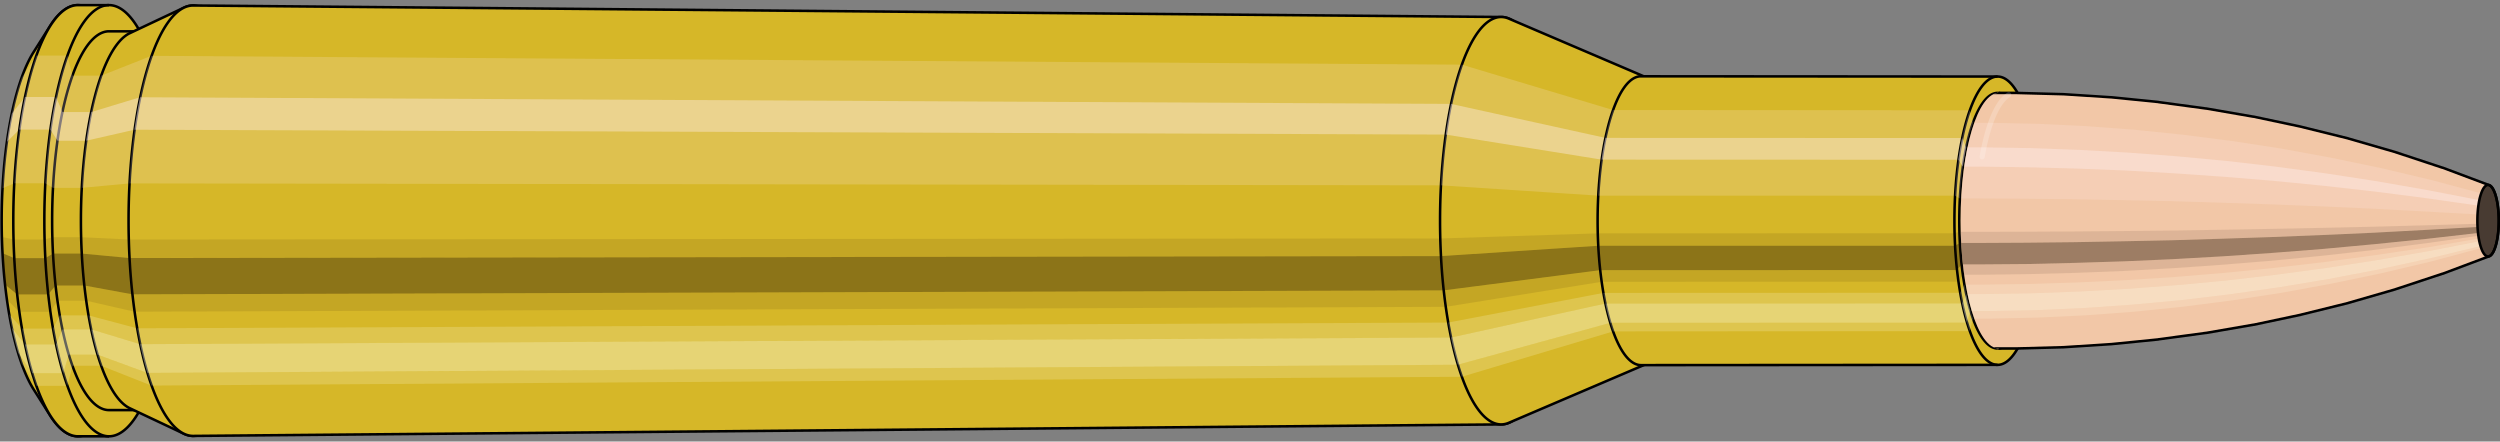 <svg viewBox="-0.452 -1.727 19.562 3.455" xmlns="http://www.w3.org/2000/svg" xmlns:xlink="http://www.w3.org/1999/xlink"><rect x="-0.452" y="-1.727" width="19.562" height="3.455" fill="#808080" stroke="none"/><defs><clipPath id="clip"><ellipse style="fill:white;stroke:none" cx="15.189"  cy="0"  rx="0.3"  ry="1"/><rect style="fill:white;" x="15.189"  y="-2"  width="100"  height="4"/></clipPath></defs><g id="calibersvg"><path style="fill:#d6b728;stroke:black;stroke-width:0.02;" d=" M -0.188 -1.321
 A 0.438 1.461 0 0 0 -0.188 1.321

 L -0.059 1.525
 A 0.506 1.687 0 1 0 -0.059 -1.525
 L -0.188 -1.321
 Z"/>
<path style="fill:#ffefef;opacity:0.2;" d=" M -0.282 -1.119
 A 0.438 1.461 0 0 0 -0.432 -0.254

 L -0.34 -0.293
 A 0.506 1.687 0 0 1 -0.167 -1.292

 L -0.282 -1.119
 Z "/>
<path style="fill:#ffefef;opacity:0.4;" d=" M -0.359 -0.838
 A 0.438 1.461 0 0 0 -0.397 -0.618

 L -0.301 -0.713
 A 0.506 1.687 0 0 1 -0.257 -0.968

 L -0.359 -0.838
 Z "/>
<path style="fill:#201000;opacity:0.1;" d=" M -0.437 0.127
 A 0.438 1.461 0 0 0 -0.432 0.254

 L -0.34 0.293
 A 0.506 1.687 0 0 1 -0.346 0.147

 L -0.437 0.127
 Z "/>
<path style="fill:#201000;opacity:0.4;" d=" M -0.432 0.254
 A 0.438 1.461 0 0 0 -0.412 0.5

 L -0.318 0.577
 A 0.506 1.687 0 0 1 -0.34 0.293

 L -0.432 0.254
 Z "/>
<path style="fill:#201000;opacity:0.1;" d=" M -0.412 0.5
 A 0.438 1.461 0 0 0 -0.397 0.618

 L -0.301 0.713
 A 0.506 1.687 0 0 1 -0.318 0.577

 L -0.412 0.5
 Z "/>
<path style="fill:#ffffe8;opacity:0.2;" d=" M -0.38 0.731
 A 0.438 1.461 0 0 0 -0.359 0.838

 L -0.257 0.968
 A 0.506 1.687 0 0 1 -0.28 0.844

 L -0.38 0.731
 Z "/>
<path style="fill:#ffffe8;opacity:0.4;" d=" M -0.359 0.838
 A 0.438 1.461 0 0 0 -0.31 1.033

 L -0.2 1.193
 A 0.506 1.687 0 0 1 -0.257 0.968

 L -0.359 0.838
 Z "/>
<path style="fill:#ffffe8;opacity:0.2;" d=" M -0.31 1.033
 A 0.438 1.461 0 0 0 -0.282 1.119

 L -0.167 1.292
 A 0.506 1.687 0 0 1 -0.2 1.193

 L -0.31 1.033
 Z "/>
<path style="fill:#d6b728;stroke:black;stroke-width:0.02;" d=" M 0.158 -1.687
 A 0.506 1.687 0 0 0 0.158 1.687

 L 0.401 1.687
 A 0.506 1.687 0 0 0 0.401 -1.687
 L 0.158 -1.687
 Z "/>
<path style="fill:#ffefef;opacity:0.2;" d=" M -0.167 -1.292
 A 0.506 1.687 0 0 0 -0.34 -0.293

 L -0.098 -0.293
 A 0.506 1.687 0 0 1 0.075 -1.292

 L -0.167 -1.292
 Z "/>
<path style="fill:#ffefef;opacity:0.4;" d=" M -0.257 -0.968
 A 0.506 1.687 0 0 0 -0.301 -0.713

 L -0.058 -0.713
 A 0.506 1.687 0 0 1 -0.014 -0.968

 L -0.257 -0.968
 Z "/>
<path style="fill:#201000;opacity:0.1;" d=" M -0.346 0.147
 A 0.506 1.687 0 0 0 -0.34 0.293

 L -0.098 0.293
 A 0.506 1.687 0 0 1 -0.103 0.147

 L -0.346 0.147
 Z "/>
<path style="fill:#201000;opacity:0.4;" d=" M -0.34 0.293
 A 0.506 1.687 0 0 0 -0.318 0.577

 L -0.075 0.577
 A 0.506 1.687 0 0 1 -0.098 0.293

 L -0.34 0.293
 Z "/>
<path style="fill:#201000;opacity:0.1;" d=" M -0.318 0.577
 A 0.506 1.687 0 0 0 -0.301 0.713

 L -0.058 0.713
 A 0.506 1.687 0 0 1 -0.075 0.577

 L -0.318 0.577
 Z "/>
<path style="fill:#ffffe8;opacity:0.2;" d=" M -0.28 0.844
 A 0.506 1.687 0 0 0 -0.257 0.968

 L -0.014 0.968
 A 0.506 1.687 0 0 1 -0.038 0.844

 L -0.28 0.844
 Z "/>
<path style="fill:#ffffe8;opacity:0.4;" d=" M -0.257 0.968
 A 0.506 1.687 0 0 0 -0.2 1.193

 L 0.043 1.193
 A 0.506 1.687 0 0 1 -0.014 0.968

 L -0.257 0.968
 Z "/>
<path style="fill:#ffffe8;opacity:0.2;" d=" M -0.2 1.193
 A 0.506 1.687 0 0 0 -0.167 1.292

 L 0.075 1.292
 A 0.506 1.687 0 0 1 0.043 1.193

 L -0.2 1.193
 Z "/>
<path style="fill:#d6b728;stroke:black;stroke-width:0.02;" d=" M 0.401 -1.482
 A 0.445 1.482 0 0 0 0.401 1.482

 L 0.626 1.482
 A 0.445 1.482 0 0 0 0.626 -1.482
 L 0.401 -1.482
 Z "/>
<path style="fill:none;stroke:black;stroke-width:0.02;" d=" M 0.401 -1.687
 A 0.506 1.687 0 0 0 0.401 1.687
"/>
<path style="fill:#ffefef;opacity:0.2;" d=" M 0.075 -1.292
 A 0.506 1.687 0 0 0 -0.098 -0.293

 L -0.037 -0.257
 L 0.188 -0.257
 A 0.445 1.482 0 0 1 0.34 -1.135

 L 0.115 -1.135
 L 0.075 -1.292
 Z "/>
<path style="fill:#ffefef;opacity:0.4;" d=" M -0.014 -0.968
 A 0.506 1.687 0 0 0 -0.058 -0.713

 L -0.002 -0.626
 L 0.223 -0.626
 A 0.445 1.482 0 0 1 0.262 -0.85

 L 0.037 -0.85
 L -0.014 -0.968
 Z "/>
<path style="fill:#201000;opacity:0.1;" d=" M -0.103 0.147
 A 0.506 1.687 0 0 0 -0.098 0.293

 L -0.037 0.257
 L 0.188 0.257
 A 0.445 1.482 0 0 1 0.183 0.129

 L -0.042 0.129
 L -0.103 0.147
 Z "/>
<path style="fill:#201000;opacity:0.4;" d=" M -0.098 0.293
 A 0.506 1.687 0 0 0 -0.075 0.577

 L -0.017 0.507
 L 0.208 0.507
 A 0.445 1.482 0 0 1 0.188 0.257

 L -0.037 0.257
 L -0.098 0.293
 Z "/>
<path style="fill:#201000;opacity:0.1;" d=" M -0.075 0.577
 A 0.506 1.687 0 0 0 -0.058 0.713

 L -0.002 0.626
 L 0.223 0.626
 A 0.445 1.482 0 0 1 0.208 0.507

 L -0.017 0.507
 L -0.075 0.577
 Z "/>
<path style="fill:#ffffe8;opacity:0.2;" d=" M -0.038 0.844
 A 0.506 1.687 0 0 0 -0.014 0.968

 L 0.037 0.85
 L 0.262 0.85
 A 0.445 1.482 0 0 1 0.241 0.741

 L 0.016 0.741
 L -0.038 0.844
 Z "/>
<path style="fill:#ffffe8;opacity:0.4;" d=" M -0.014 0.968
 A 0.506 1.687 0 0 0 0.043 1.193

 L 0.086 1.048
 L 0.311 1.048
 A 0.445 1.482 0 0 1 0.262 0.85

 L 0.037 0.85
 L -0.014 0.968
 Z "/>
<path style="fill:#ffffe8;opacity:0.2;" d=" M 0.043 1.193
 A 0.506 1.687 0 0 0 0.075 1.292

 L 0.115 1.135
 L 0.34 1.135
 A 0.445 1.482 0 0 1 0.311 1.048

 L 0.086 1.048
 L 0.043 1.193
 Z "/>
<path style="fill:#d6b728;stroke:black;stroke-width:0.02;" d=" M 0.563 -1.467
 A 0.445 1.482 0 0 0 0.563 1.467

 L 0.987 1.667
 A 0.505 1.684 0 1 0 0.987 -1.667
 L 0.563 -1.467
 Z "/>
<path style="fill:#ffefef;opacity:0.2;" d=" M 0.34 -1.135
 A 0.445 1.482 0 0 0 0.188 -0.257

 L 0.561 -0.292
 A 0.505 1.684 0 0 1 0.733 -1.29

 L 0.34 -1.135
 Z "/>
<path style="fill:#ffefef;opacity:0.4;" d=" M 0.262 -0.85
 A 0.445 1.482 0 0 0 0.223 -0.626

 L 0.6 -0.712
 A 0.505 1.684 0 0 1 0.644 -0.966

 L 0.262 -0.85
 Z "/>
<path style="fill:#201000;opacity:0.1;" d=" M 0.183 0.129
 A 0.445 1.482 0 0 0 0.188 0.257

 L 0.561 0.292
 A 0.505 1.684 0 0 1 0.555 0.147

 L 0.183 0.129
 Z "/>
<path style="fill:#201000;opacity:0.4;" d=" M 0.188 0.257
 A 0.445 1.482 0 0 0 0.208 0.507

 L 0.583 0.576
 A 0.505 1.684 0 0 1 0.561 0.292

 L 0.188 0.257
 Z "/>
<path style="fill:#201000;opacity:0.1;" d=" M 0.208 0.507
 A 0.445 1.482 0 0 0 0.223 0.626

 L 0.6 0.712
 A 0.505 1.684 0 0 1 0.583 0.576

 L 0.208 0.507
 Z "/>
<path style="fill:#ffffe8;opacity:0.2;" d=" M 0.241 0.741
 A 0.445 1.482 0 0 0 0.262 0.85

 L 0.644 0.966
 A 0.505 1.684 0 0 1 0.621 0.842

 L 0.241 0.741
 Z "/>
<path style="fill:#ffffe8;opacity:0.4;" d=" M 0.262 0.85
 A 0.445 1.482 0 0 0 0.311 1.048

 L 0.701 1.191
 A 0.505 1.684 0 0 1 0.644 0.966

 L 0.262 0.85
 Z "/>
<path style="fill:#ffffe8;opacity:0.2;" d=" M 0.311 1.048
 A 0.445 1.482 0 0 0 0.34 1.135

 L 0.733 1.29
 A 0.505 1.684 0 0 1 0.701 1.191

 L 0.311 1.048
 Z "/>
<path style="fill:#d6b728;stroke:black;stroke-width:0.02;" d=" M 1.059 -1.684
 A 0.505 1.684 0 1 0 1.059 1.684

 L 11.296 1.594
 A 0.478 1.594 0 0 0 11.296 -1.594
 L 1.059 -1.684
 Z "/>
<path style="fill:#ffefef;opacity:0.2;" d=" M 0.733 -1.29
 A 0.505 1.684 0 0 0 0.561 -0.292

 L 10.823 -0.277
 A 0.478 1.594 0 0 1 10.987 -1.221

 L 0.733 -1.29
 Z "/>
<path style="fill:#ffefef;opacity:0.4;" d=" M 0.644 -0.966
 A 0.505 1.684 0 0 0 0.6 -0.712

 L 10.861 -0.674
 A 0.478 1.594 0 0 1 10.902 -0.914

 L 0.644 -0.966
 Z "/>
<path style="fill:#201000;opacity:0.1;" d=" M 0.555 0.147
 A 0.505 1.684 0 0 0 0.561 0.292

 L 10.823 0.277
 A 0.478 1.594 0 0 1 10.818 0.139

 L 0.555 0.147
 Z "/>
<path style="fill:#201000;opacity:0.4;" d=" M 0.561 0.292
 A 0.505 1.684 0 0 0 0.583 0.576

 L 10.845 0.545
 A 0.478 1.594 0 0 1 10.823 0.277

 L 0.561 0.292
 Z "/>
<path style="fill:#201000;opacity:0.1;" d=" M 0.583 0.576
 A 0.505 1.684 0 0 0 0.6 0.712

 L 10.861 0.674
 A 0.478 1.594 0 0 1 10.845 0.545

 L 0.583 0.576
 Z "/>
<path style="fill:#ffffe8;opacity:0.2;" d=" M 0.621 0.842
 A 0.505 1.684 0 0 0 0.644 0.966

 L 10.902 0.914
 A 0.478 1.594 0 0 1 10.88 0.797

 L 0.621 0.842
 Z "/>
<path style="fill:#ffffe8;opacity:0.4;" d=" M 0.644 0.966
 A 0.505 1.684 0 0 0 0.701 1.191

 L 10.956 1.127
 A 0.478 1.594 0 0 1 10.902 0.914

 L 0.644 0.966
 Z "/>
<path style="fill:#ffffe8;opacity:0.2;" d=" M 0.701 1.191
 A 0.505 1.684 0 0 0 0.733 1.29

 L 10.987 1.221
 A 0.478 1.594 0 0 1 10.956 1.127

 L 0.701 1.191
 Z "/>
<path style="fill:#d6b728;stroke:black;stroke-width:0.02;" d=" M 11.355 -1.581
 A 0.478 1.594 0 1 0 11.355 1.581

 L 12.431 1.121
 A 0.339 1.13 0 0 0 12.431 -1.121
 L 11.355 -1.581
 Z "/>
<path style="fill:#ffefef;opacity:0.2;" d=" M 10.987 -1.221
 A 0.478 1.594 0 0 0 10.823 -0.277

 L 12.054 -0.196
 A 0.339 1.13 0 0 1 12.17 -0.866

 L 10.987 -1.221
 Z "/>
<path style="fill:#ffefef;opacity:0.4;" d=" M 10.902 -0.914
 A 0.478 1.594 0 0 0 10.861 -0.674

 L 12.08 -0.478
 A 0.339 1.13 0 0 1 12.11 -0.648

 L 10.902 -0.914
 Z "/>
<path style="fill:#201000;opacity:0.1;" d=" M 10.818 0.139
 A 0.478 1.594 0 0 0 10.823 0.277

 L 12.054 0.196
 A 0.339 1.13 0 0 1 12.05 0.099

 L 10.818 0.139
 Z "/>
<path style="fill:#201000;opacity:0.4;" d=" M 10.823 0.277
 A 0.478 1.594 0 0 0 10.845 0.545

 L 12.069 0.387
 A 0.339 1.13 0 0 1 12.054 0.196

 L 10.823 0.277
 Z "/>
<path style="fill:#201000;opacity:0.1;" d=" M 10.845 0.545
 A 0.478 1.594 0 0 0 10.861 0.674

 L 12.08 0.478
 A 0.339 1.13 0 0 1 12.069 0.387

 L 10.845 0.545
 Z "/>
<path style="fill:#ffffe8;opacity:0.2;" d=" M 10.88 0.797
 A 0.478 1.594 0 0 0 10.902 0.914

 L 12.11 0.648
 A 0.339 1.13 0 0 1 12.094 0.565

 L 10.88 0.797
 Z "/>
<path style="fill:#ffffe8;opacity:0.4;" d=" M 10.902 0.914
 A 0.478 1.594 0 0 0 10.956 1.127

 L 12.148 0.799
 A 0.339 1.13 0 0 1 12.11 0.648

 L 10.902 0.914
 Z "/>
<path style="fill:#ffffe8;opacity:0.2;" d=" M 10.956 1.127
 A 0.478 1.594 0 0 0 10.987 1.221

 L 12.17 0.866
 A 0.339 1.13 0 0 1 12.148 0.799

 L 10.956 1.127
 Z "/>
<path style="fill:#d6b728;stroke:black;stroke-width:0.02;" d=" M 12.388 -1.13
 A 0.339 1.13 0 1 0 12.388 1.13

 L 15.179 1.128
 A 0.338 1.128 0 0 0 15.179 -1.128
 L 12.388 -1.13
 Z "/>
<path style="fill:#ffefef;opacity:0.2;" d=" M 12.17 -0.866
 A 0.339 1.13 0 0 0 12.054 -0.196

 L 14.845 -0.196
 A 0.338 1.128 0 0 1 14.961 -0.864

 L 12.17 -0.866
 Z "/>
<path style="fill:#ffefef;opacity:0.4;" d=" M 12.11 -0.648
 A 0.339 1.13 0 0 0 12.08 -0.478

 L 14.872 -0.477
 A 0.338 1.128 0 0 1 14.901 -0.647

 L 12.11 -0.648
 Z "/>
<path style="fill:#201000;opacity:0.1;" d=" M 12.05 0.099
 A 0.339 1.13 0 0 0 12.054 0.196

 L 14.845 0.196
 A 0.338 1.128 0 0 1 14.841 0.098

 L 12.05 0.099
 Z "/>
<path style="fill:#201000;opacity:0.4;" d=" M 12.054 0.196
 A 0.339 1.13 0 0 0 12.069 0.387

 L 14.861 0.386
 A 0.338 1.128 0 0 1 14.845 0.196

 L 12.054 0.196
 Z "/>
<path style="fill:#201000;opacity:0.1;" d=" M 12.069 0.387
 A 0.339 1.13 0 0 0 12.08 0.478

 L 14.872 0.477
 A 0.338 1.128 0 0 1 14.861 0.386

 L 12.069 0.387
 Z "/>
<path style="fill:#ffffe8;opacity:0.2;" d=" M 12.094 0.565
 A 0.339 1.13 0 0 0 12.11 0.648

 L 14.901 0.647
 A 0.338 1.128 0 0 1 14.886 0.564

 L 12.094 0.565
 Z "/>
<path style="fill:#ffffe8;opacity:0.4;" d=" M 12.11 0.648
 A 0.339 1.13 0 0 0 12.148 0.799

 L 14.939 0.798
 A 0.338 1.128 0 0 1 14.901 0.647

 L 12.11 0.648
 Z "/>
<path style="fill:#ffffe8;opacity:0.2;" d=" M 12.148 0.799
 A 0.339 1.13 0 0 0 12.17 0.866

 L 14.961 0.864
 A 0.338 1.128 0 0 1 14.939 0.798

 L 12.148 0.799
 Z "/>
<ellipse style="fill:black;opacity:0.7;" cx="15.179"  cy="0"  rx="0.3"  ry="1"/>
<path style="fill:none;stroke:black;stroke-width:0.02" d=" M 15.179 1
 A 0.3 1 0 0 0 15.179 -1
"/>
<path style="fill:none;stroke:black;stroke-width:0.02;" d=" M 15.179 -1.128
 A 0.338 1.128 0 0 0 15.179 1.128
"/>
<path style="fill:none;stroke:black;stroke-width:0.02;" d=" M 15.179 -1
 A 0.3 1 0 0 0 15.179 1
"/>
<path style="fill:#ffefef;opacity:0.2;" d=" M 14.961 -0.864
 A 0.338 1.128 0 0 0 14.845 -0.196

 L 14.883 -0.174
 A 0.3 1 0 0 1 14.986 -0.766

 L 14.961 -0.864
 Z "/>
<path style="fill:#ffefef;opacity:0.4;" d=" M 14.901 -0.647
 A 0.338 1.128 0 0 0 14.872 -0.477

 L 14.907 -0.423
 A 0.3 1 0 0 1 14.933 -0.574

 L 14.901 -0.647
 Z "/>
<path style="fill:#201000;opacity:0.1;" d=" M 14.841 0.098
 A 0.338 1.128 0 0 0 14.845 0.196

 L 14.883 0.174
 A 0.3 1 0 0 1 14.88 0.087

 L 14.841 0.098
 Z "/>
<path style="fill:#201000;opacity:0.4;" d=" M 14.845 0.196
 A 0.338 1.128 0 0 0 14.861 0.386

 L 14.897 0.342
 A 0.3 1 0 0 1 14.883 0.174

 L 14.845 0.196
 Z "/>
<path style="fill:#201000;opacity:0.1;" d=" M 14.861 0.386
 A 0.338 1.128 0 0 0 14.872 0.477

 L 14.907 0.423
 A 0.3 1 0 0 1 14.897 0.342

 L 14.861 0.386
 Z "/>
<path style="fill:#ffffe8;opacity:0.2;" d=" M 14.886 0.564
 A 0.338 1.128 0 0 0 14.901 0.647

 L 14.933 0.574
 A 0.3 1 0 0 1 14.919 0.5

 L 14.886 0.564
 Z "/>
<path style="fill:#ffffe8;opacity:0.4;" d=" M 14.901 0.647
 A 0.338 1.128 0 0 0 14.939 0.798

 L 14.966 0.707
 A 0.3 1 0 0 1 14.933 0.574

 L 14.901 0.647
 Z "/>
<path style="fill:#ffffe8;opacity:0.2;" d=" M 14.939 0.798
 A 0.338 1.128 0 0 0 14.961 0.864

 L 14.986 0.766
 A 0.3 1 0 0 1 14.966 0.707

 L 14.939 0.798
 Z "/>
</g><g clip-path="url(#clip)"><g id="bulletsvg" transform="translate(12.617 0)"><path style="fill:#f2c7a7;stroke:black;stroke-width:0.02;" d=" M -0.089 -0.695
 A 0.227 0.756 0 0 0 -0.089 0.695

 L -0.002 0.819
 A 0.267 0.89 0 1 0 -0.002 -0.819
 L -0.089 -0.695
 Z"/>
<path style="fill:#ffefef;opacity:0.2;" d=" M -0.146 -0.579
 A 0.227 0.756 0 0 0 -0.223 -0.131

 L -0.161 -0.154
 A 0.267 0.89 0 0 1 -0.069 -0.682

 L -0.146 -0.579
 Z "/>
<path style="fill:#ffefef;opacity:0.4;" d=" M -0.186 -0.434
 A 0.227 0.756 0 0 0 -0.206 -0.32

 L -0.14 -0.376
 A 0.267 0.89 0 0 1 -0.116 -0.51

 L -0.186 -0.434
 Z "/>
<path style="fill:#201000;opacity:0.1;" d=" M -0.226 0.066
 A 0.227 0.756 0 0 0 -0.223 0.131

 L -0.161 0.154
 A 0.267 0.89 0 0 1 -0.164 0.078

 L -0.226 0.066
 Z "/>
<path style="fill:#201000;opacity:0.4;" d=" M -0.223 0.131
 A 0.227 0.756 0 0 0 -0.213 0.259

 L -0.148 0.304
 A 0.267 0.89 0 0 1 -0.161 0.154

 L -0.223 0.131
 Z "/>
<path style="fill:#201000;opacity:0.1;" d=" M -0.213 0.259
 A 0.227 0.756 0 0 0 -0.206 0.32

 L -0.14 0.376
 A 0.267 0.89 0 0 1 -0.148 0.304

 L -0.213 0.259
 Z "/>
<path style="fill:#ffffe8;opacity:0.2;" d=" M -0.196 0.378
 A 0.227 0.756 0 0 0 -0.186 0.434

 L -0.116 0.51
 A 0.267 0.89 0 0 1 -0.129 0.445

 L -0.196 0.378
 Z "/>
<path style="fill:#ffffe8;opacity:0.4;" d=" M -0.186 0.434
 A 0.227 0.756 0 0 0 -0.16 0.535

 L -0.086 0.629
 A 0.267 0.89 0 0 1 -0.116 0.51

 L -0.186 0.434
 Z "/>
<path style="fill:#ffffe8;opacity:0.2;" d=" M -0.16 0.535
 A 0.227 0.756 0 0 0 -0.146 0.579

 L -0.069 0.682
 A 0.267 0.89 0 0 1 -0.086 0.629

 L -0.16 0.535
 Z "/>
<path style="fill:#f2c7a7;stroke:black;stroke-width:0.02;" d=" M 0.085 -0.888
 A 0.267 0.89 0 0 0 0.085 0.888

 L 0.582 0.998
 A 0.3 1 0 1 0 0.582 -0.998
 L 0.085 -0.888
 Z "/>
<path style="fill:#ffefef;opacity:0.2;" d=" M -0.069 -0.682
 A 0.267 0.89 0 0 0 -0.161 -0.154

 L 0.306 -0.174
 A 0.3 1 0 0 1 0.409 -0.766

 L -0.069 -0.682
 Z "/>
<path style="fill:#ffefef;opacity:0.4;" d=" M -0.116 -0.51
 A 0.267 0.89 0 0 0 -0.14 -0.376

 L 0.33 -0.423
 A 0.3 1 0 0 1 0.356 -0.574

 L -0.116 -0.51
 Z "/>
<path style="fill:#201000;opacity:0.1;" d=" M -0.164 0.078
 A 0.267 0.89 0 0 0 -0.161 0.154

 L 0.306 0.174
 A 0.3 1 0 0 1 0.303 0.087

 L -0.164 0.078
 Z "/>
<path style="fill:#201000;opacity:0.4;" d=" M -0.161 0.154
 A 0.267 0.89 0 0 0 -0.148 0.304

 L 0.32 0.342
 A 0.3 1 0 0 1 0.306 0.174

 L -0.161 0.154
 Z "/>
<path style="fill:#201000;opacity:0.1;" d=" M -0.148 0.304
 A 0.267 0.89 0 0 0 -0.14 0.376

 L 0.33 0.423
 A 0.3 1 0 0 1 0.32 0.342

 L -0.148 0.304
 Z "/>
<path style="fill:#ffffe8;opacity:0.2;" d=" M -0.129 0.445
 A 0.267 0.89 0 0 0 -0.116 0.51

 L 0.356 0.574
 A 0.3 1 0 0 1 0.342 0.5

 L -0.129 0.445
 Z "/>
<path style="fill:#ffffe8;opacity:0.4;" d=" M -0.116 0.51
 A 0.267 0.89 0 0 0 -0.086 0.629

 L 0.39 0.707
 A 0.3 1 0 0 1 0.356 0.574

 L -0.116 0.51
 Z "/>
<path style="fill:#ffffe8;opacity:0.2;" d=" M -0.086 0.629
 A 0.267 0.89 0 0 0 -0.069 0.682

 L 0.409 0.766
 A 0.3 1 0 0 1 0.39 0.707

 L -0.086 0.629
 Z "/>
<path style="fill:#f2c7a7;stroke:black;stroke-width:0.02;" d=" M 0.602 -1
 A 0.3 1 0 0 0 0.602 1

 L 2.701 1
 A 0.3 1 0 0 0 2.703 1
 L 3.073 0.99
 A 0.297 0.99 0 0 0 3.076 0.99
 L 3.446 0.966
 A 0.29 0.966 0 0 0 3.449 0.966
 L 3.819 0.929
 A 0.279 0.929 0 0 0 3.822 0.928
 L 4.191 0.878
 A 0.264 0.879 0 0 0 4.194 0.878
 L 4.563 0.814
 A 0.244 0.815 0 0 0 4.566 0.814
 L 4.934 0.736
 A 0.221 0.737 0 0 0 4.937 0.735
 L 5.305 0.644
 A 0.194 0.645 0 0 0 5.307 0.643
 L 5.674 0.537
 A 0.162 0.539 0 0 0 5.676 0.536
 L 6.042 0.415
 A 0.125 0.417 0 0 0 6.044 0.415
 L 6.409 0.278
 A 0.084 0.28 0 0 0 6.409 -0.278
 L 6.044 -0.415
 A 0.125 0.417 0 0 0 6.042 -0.415
 L 5.676 -0.536
 A 0.162 0.539 0 0 0 5.674 -0.537
 L 5.307 -0.643
 A 0.194 0.645 0 0 0 5.305 -0.644
 L 4.937 -0.735
 A 0.221 0.737 0 0 0 4.934 -0.736
 L 4.566 -0.814
 A 0.244 0.815 0 0 0 4.563 -0.814
 L 4.194 -0.878
 A 0.264 0.879 0 0 0 4.191 -0.878
 L 3.822 -0.928
 A 0.279 0.929 0 0 0 3.819 -0.929
 L 3.449 -0.966
 A 0.29 0.966 0 0 0 3.446 -0.966
 L 3.076 -0.99
 A 0.297 0.99 0 0 0 3.073 -0.99
 L 2.703 -1
 A 0.3 1 0 0 0 2.701 -1
 L 0.602 -1
 Z "/>
<path style="fill:#ffefef;opacity:0.2;" d=" M 0.409 -0.766
 A 0.3 1 0 0 0 0.306 -0.174

 L 2.405 -0.174
 L 2.778 -0.172
 L 3.155 -0.168
 L 3.536 -0.161
 L 3.921 -0.153
 L 4.31 -0.141
 L 4.702 -0.128
 L 5.1 -0.112
 L 5.501 -0.094
 L 5.907 -0.072
 L 6.317 -0.049
 A 0.084 0.28 0 0 1 6.346 -0.214

 L 5.95 -0.32
 L 5.556 -0.413
 L 5.166 -0.494
 L 4.778 -0.565
 L 4.393 -0.624
 L 4.011 -0.673
 L 3.631 -0.712
 L 3.254 -0.74
 L 2.88 -0.758
 L 2.508 -0.766
 L 0.409 -0.766
 Z "/>
<path style="fill:#ffefef;opacity:0.4;" d=" M 0.356 -0.574
 A 0.3 1 0 0 0 0.33 -0.423

 L 2.429 -0.423
 L 2.802 -0.418
 L 3.178 -0.408
 L 3.558 -0.393
 L 3.942 -0.371
 L 4.329 -0.344
 L 4.72 -0.312
 L 5.115 -0.273
 L 5.514 -0.228
 L 5.917 -0.176
 L 6.324 -0.118
 A 0.084 0.28 0 0 1 6.331 -0.161

 L 5.928 -0.239
 L 5.528 -0.309
 L 5.132 -0.37
 L 4.739 -0.423
 L 4.35 -0.468
 L 3.965 -0.504
 L 3.582 -0.533
 L 3.203 -0.554
 L 2.828 -0.568
 L 2.455 -0.574
 L 0.356 -0.574
 Z "/>
<path style="fill:#201000;opacity:0.1;" d=" M 0.303 0.087
 A 0.3 1 0 0 0 0.306 0.174

 L 2.405 0.174
 L 2.778 0.172
 L 3.155 0.168
 L 3.536 0.161
 L 3.921 0.153
 L 4.31 0.141
 L 4.702 0.128
 L 5.1 0.112
 L 5.501 0.094
 L 5.907 0.072
 L 6.317 0.049
 A 0.084 0.28 0 0 1 6.316 0.024

 L 5.905 0.036
 L 5.499 0.047
 L 5.097 0.056
 L 4.7 0.064
 L 4.307 0.071
 L 3.918 0.077
 L 3.533 0.081
 L 3.152 0.084
 L 2.775 0.086
 L 2.402 0.087
 L 0.303 0.087
 Z "/>
<path style="fill:#201000;opacity:0.4;" d=" M 0.306 0.174
 A 0.3 1 0 0 0 0.32 0.342

 L 2.419 0.342
 L 2.792 0.339
 L 3.168 0.33
 L 3.549 0.318
 L 3.933 0.301
 L 4.321 0.279
 L 4.712 0.252
 L 5.108 0.221
 L 5.508 0.184
 L 5.912 0.143
 L 6.321 0.096
 A 0.084 0.28 0 0 1 6.317 0.049

 L 5.907 0.072
 L 5.501 0.094
 L 5.1 0.112
 L 4.702 0.128
 L 4.31 0.141
 L 3.921 0.153
 L 3.536 0.161
 L 3.155 0.168
 L 2.778 0.172
 L 2.405 0.174
 L 0.306 0.174
 Z "/>
<path style="fill:#201000;opacity:0.1;" d=" M 0.32 0.342
 A 0.3 1 0 0 0 0.33 0.423

 L 2.429 0.423
 L 2.802 0.418
 L 3.178 0.408
 L 3.558 0.393
 L 3.942 0.371
 L 4.329 0.344
 L 4.72 0.312
 L 5.115 0.273
 L 5.514 0.228
 L 5.917 0.176
 L 6.324 0.118
 A 0.084 0.28 0 0 1 6.321 0.096

 L 5.912 0.143
 L 5.508 0.184
 L 5.108 0.221
 L 4.712 0.252
 L 4.321 0.279
 L 3.933 0.301
 L 3.549 0.318
 L 3.168 0.33
 L 2.792 0.339
 L 2.419 0.342
 L 0.32 0.342
 Z "/>
<path style="fill:#ffffe8;opacity:0.2;" d=" M 0.342 0.5
 A 0.3 1 0 0 0 0.356 0.574

 L 2.455 0.574
 L 2.828 0.568
 L 3.203 0.554
 L 3.582 0.533
 L 3.965 0.504
 L 4.35 0.468
 L 4.739 0.423
 L 5.132 0.37
 L 5.528 0.309
 L 5.928 0.239
 L 6.331 0.161
 A 0.084 0.28 0 0 1 6.327 0.14

 L 5.922 0.209
 L 5.52 0.269
 L 5.123 0.323
 L 4.729 0.369
 L 4.339 0.408
 L 3.952 0.44
 L 3.569 0.465
 L 3.19 0.483
 L 2.814 0.495
 L 2.441 0.5
 L 0.342 0.5
 Z "/>
<path style="fill:#ffffe8;opacity:0.4;" d=" M 0.356 0.574
 A 0.3 1 0 0 0 0.39 0.707

 L 2.489 0.707
 L 2.861 0.7
 L 3.236 0.683
 L 3.613 0.657
 L 3.994 0.622
 L 4.378 0.576
 L 4.764 0.521
 L 5.153 0.456
 L 5.546 0.381
 L 5.942 0.295
 L 6.341 0.198
 A 0.084 0.28 0 0 1 6.331 0.161

 L 5.928 0.239
 L 5.528 0.309
 L 5.132 0.37
 L 4.739 0.423
 L 4.35 0.468
 L 3.965 0.504
 L 3.582 0.533
 L 3.203 0.554
 L 2.828 0.568
 L 2.455 0.574
 L 0.356 0.574
 Z "/>
<path style="fill:#ffffe8;opacity:0.2;" d=" M 0.39 0.707
 A 0.3 1 0 0 0 0.409 0.766

 L 2.508 0.766
 L 2.88 0.758
 L 3.254 0.74
 L 3.631 0.712
 L 4.011 0.673
 L 4.393 0.624
 L 4.778 0.565
 L 5.166 0.494
 L 5.556 0.413
 L 5.95 0.32
 L 6.346 0.214
 A 0.084 0.28 0 0 1 6.341 0.198

 L 5.942 0.295
 L 5.546 0.381
 L 5.153 0.456
 L 4.764 0.521
 L 4.378 0.576
 L 3.994 0.622
 L 3.613 0.657
 L 3.236 0.683
 L 2.861 0.7
 L 2.489 0.707
 L 0.39 0.707
 Z "/>
<ellipse style="fill:black;opacity:0.7;" cx="6.4"  cy="0"  rx="0.084"  ry="0.28"/>
<path style="fill:none;stroke:black;stroke-width:0.02" d=" M 6.4 0.28
 A 0.084 0.28 0 0 0 6.4 -0.28
"/>
<path style="fill:none;stroke:black;stroke-width:0.02;" d=" M 6.4 -0.28
 A 0.084 0.28 0 0 0 6.4 0.28
"/>
<path style="fill:#ffefef;opacity:0.2;" d=" M 6.346 -0.214
 A 0.084 0.28 0 0 0 6.317 -0.049

 A 0.084 0.28 0 0 1 6.346 -0.214

 Z "/>
<path style="fill:#ffefef;opacity:0.4;" d=" M 6.331 -0.161
 A 0.084 0.28 0 0 0 6.324 -0.118

 A 0.084 0.28 0 0 1 6.331 -0.161

 Z "/>
<path style="fill:#201000;opacity:0.1;" d=" M 6.316 0.024
 A 0.084 0.28 0 0 0 6.317 0.049

 A 0.084 0.28 0 0 1 6.316 0.024

 Z "/>
<path style="fill:#201000;opacity:0.4;" d=" M 6.317 0.049
 A 0.084 0.28 0 0 0 6.321 0.096

 A 0.084 0.28 0 0 1 6.317 0.049

 Z "/>
<path style="fill:#201000;opacity:0.1;" d=" M 6.321 0.096
 A 0.084 0.28 0 0 0 6.324 0.118

 A 0.084 0.28 0 0 1 6.321 0.096

 Z "/>
<path style="fill:#ffffe8;opacity:0.2;" d=" M 6.327 0.14
 A 0.084 0.28 0 0 0 6.331 0.161

 A 0.084 0.28 0 0 1 6.327 0.14

 Z "/>
<path style="fill:#ffffe8;opacity:0.4;" d=" M 6.331 0.161
 A 0.084 0.28 0 0 0 6.341 0.198

 A 0.084 0.28 0 0 1 6.331 0.161

 Z "/>
<path style="fill:#ffffe8;opacity:0.2;" d=" M 6.341 0.198
 A 0.084 0.28 0 0 0 6.346 0.214

 A 0.084 0.28 0 0 1 6.341 0.198

 Z "/>
<path style="fill:none;stroke:white;stroke-width:0.04;opacity:0.2;stroke-linecap:round" d=" M 2.649 -0.985
 A 0.3 1 0 0 0 2.441 -0.5
"/>
</g></g></svg>
